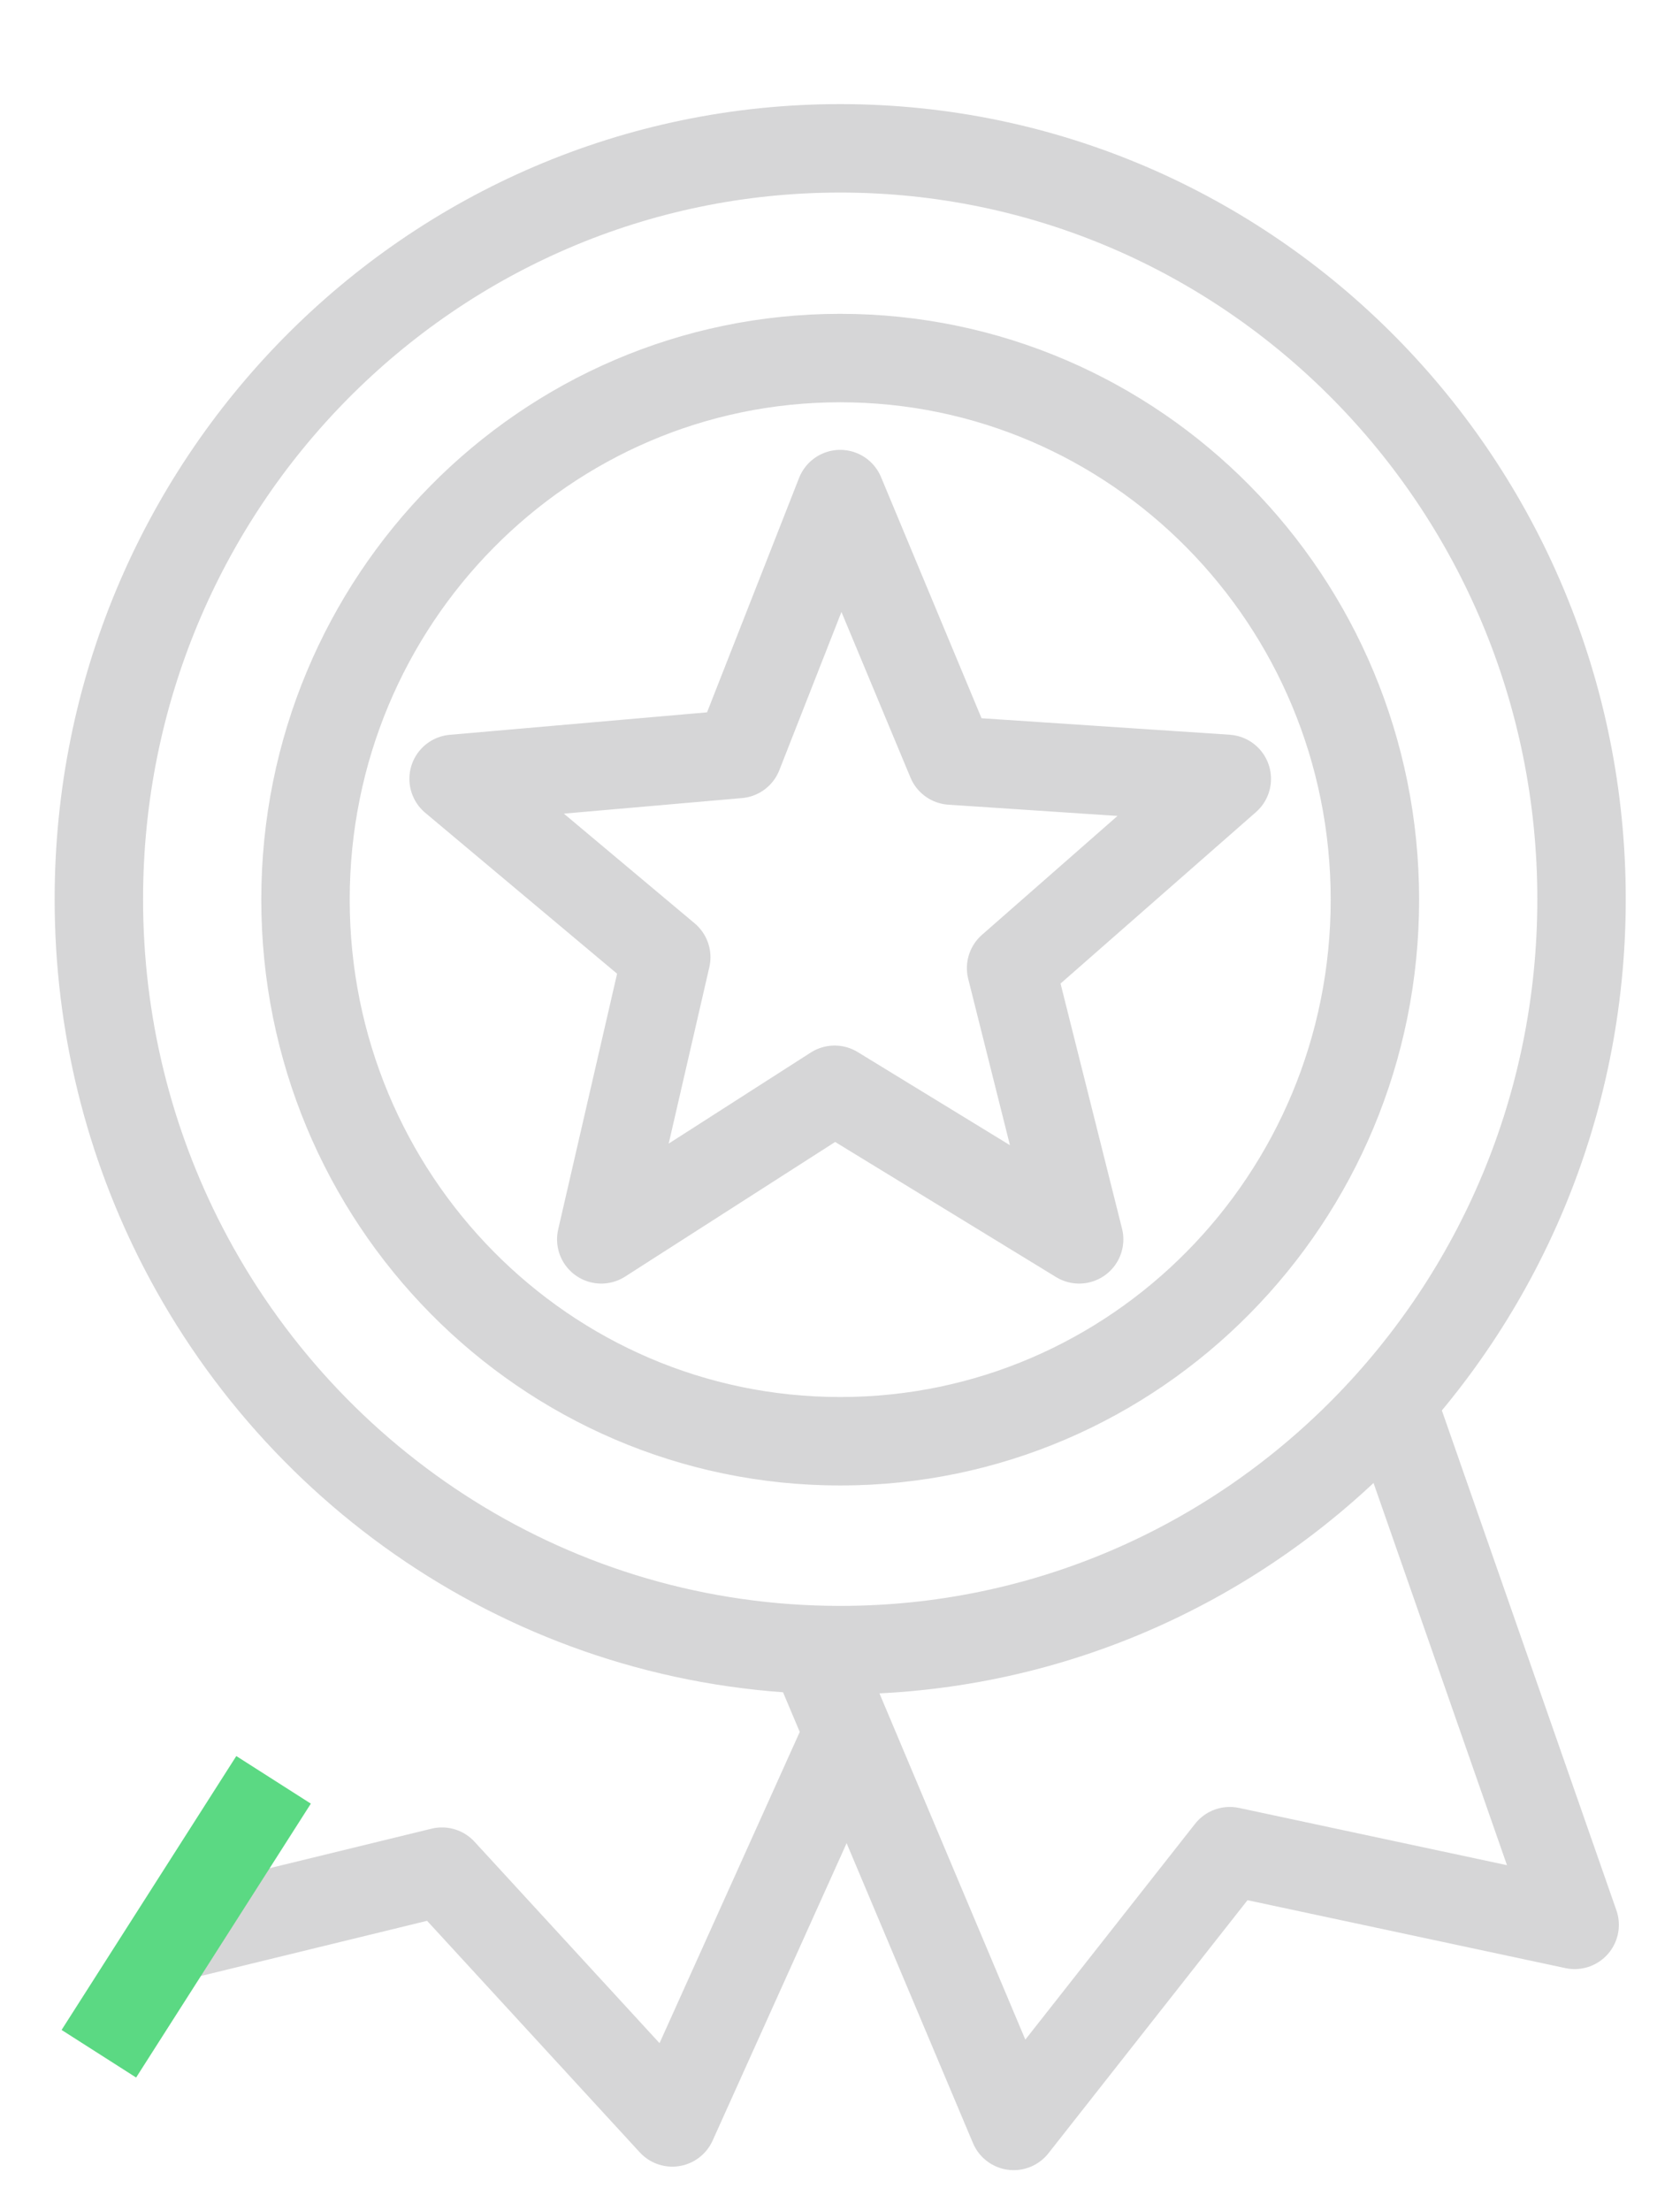 <svg width="38" height="50" viewBox="0 0 38 50" fill="none" xmlns="http://www.w3.org/2000/svg">
<g clip-path="url(#clip0_5305_2325)">
<path d="M19.18 39.175L15.207 47.99L9.997 42.32L4.142 43.748M18.391 37.301L22.929 48.069L27.817 41.857L35.617 43.523L31.488 31.701M19.005 11.172L21.517 17.197L27.749 17.611L22.87 21.89L24.409 28.023L18.878 24.641L13.6 28.023L15.07 21.644L10.26 17.611L16.697 17.049L19.005 11.172ZM19.005 8.096C25.684 8.096 31.099 13.578 31.099 20.342C31.099 27.106 25.684 32.588 19.005 32.588C12.325 32.588 6.91 27.106 6.91 20.342C6.91 13.578 12.325 8.096 19.005 8.096ZM19.005 3.354C28.265 3.354 35.773 10.956 35.773 20.332C35.773 29.709 28.265 37.311 19.005 37.311C12.548 37.311 6.944 33.621 4.142 28.206C2.925 25.853 2.236 23.175 2.236 20.332C2.236 10.946 9.744 3.354 19.005 3.354Z" stroke="#323238" stroke-opacity="0.2" stroke-width="2" stroke-linecap="round" stroke-linejoin="round"/>
<path d="M2.236 46.437L6.188 40.244" stroke="#5BD983" stroke-width="2" stroke-miterlimit="10"/>
</g>
<defs>
<clipPath id="clip0_5305_2325">
<rect width="37.62" height="49.187" fill="white"/>
</clipPath>
</defs>
</svg>
